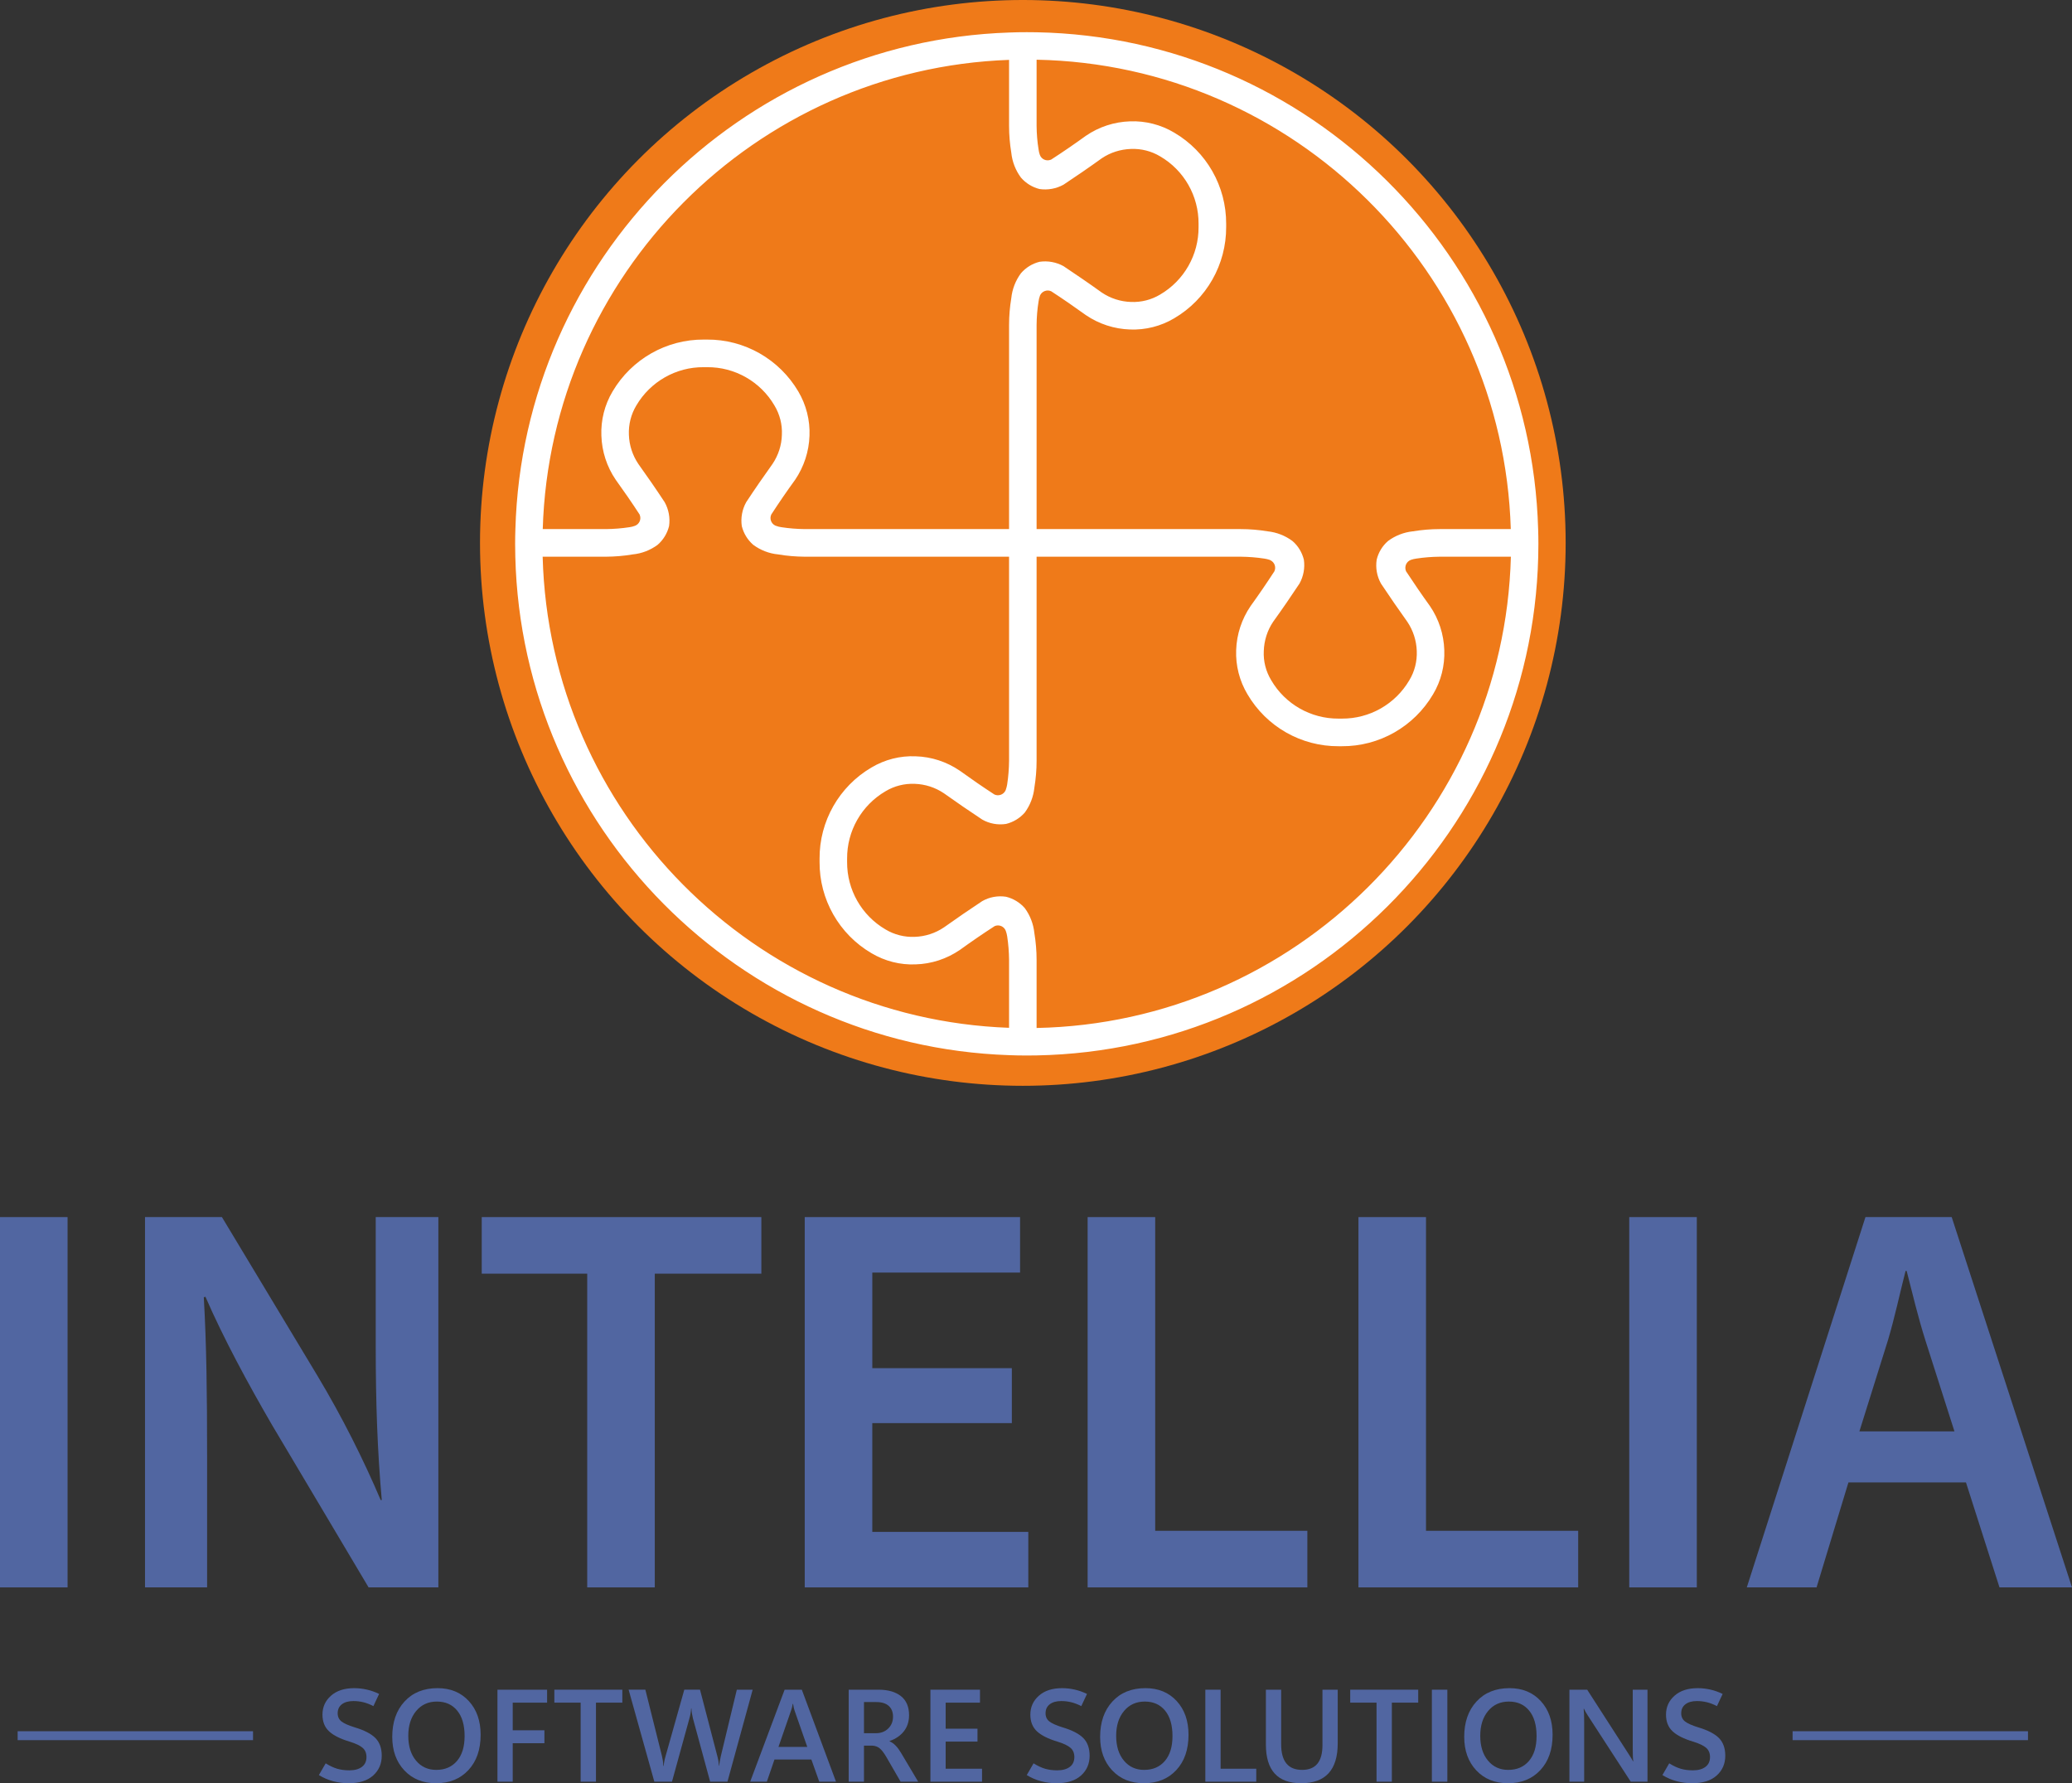 <?xml version="1.0" encoding="UTF-8"?>
<svg id="Layer_2" data-name="Layer 2" xmlns="http://www.w3.org/2000/svg" viewBox="0 0 818.812 704.598">
  <rect x="0" y="0" width="818.812" height="704.598" fill="#333333" stroke="none"/>
  <defs>
    <style>
      .cls-1 {
        fill: #fff;
      }

      .cls-2 {
        fill: #5166a1;
      }

      .cls-3 {
        fill: #ef7a19;
      }
    </style>
  </defs>
  <g id="Layer_1-2" data-name="Layer 1">
    <g>
      <circle class="cls-3" cx="404.202" cy="214.514" r="214.514"/>
      <g>
        <path class="cls-2" d="m126.015,701.375l2.686-4.639c1.638,1.013,3.168,1.732,4.585,2.145,1.422.413,3.011.62,4.767.62,2.096,0,3.749-.453,4.954-1.358,1.21-.9,1.815-2.199,1.815-3.891,0-1.535-.502-2.75-1.51-3.635-1.004-.885-2.706-1.702-5.106-2.445-3.699-1.102-6.42-2.46-8.161-4.083s-2.612-3.817-2.612-6.592c0-3.006,1.127-5.505,3.37-7.487,2.248-1.987,5.298-2.981,9.155-2.981,1.687,0,3.35.187,4.993.561,1.638.369,3.262.945,4.865,1.722l-2.258,4.816c-1.402-.728-2.74-1.24-4.014-1.545-1.279-.305-2.573-.458-3.891-.458-1.928,0-3.444.423-4.55,1.269-1.107.841-1.663,2.037-1.663,3.571,0,1.368.507,2.445,1.52,3.232,1.018.787,2.755,1.559,5.224,2.322,3.783,1.131,6.508,2.543,8.176,4.231,1.663,1.692,2.494,4.014,2.494,6.971,0,3.178-1.131,5.785-3.394,7.822-2.268,2.037-5.495,3.055-9.686,3.055-2.096,0-4.137-.266-6.134-.802-1.992-.531-3.867-1.338-5.623-2.42Z"/>
        <path class="cls-2" d="m172.321,704.598c-5.185,0-9.371-1.697-12.544-5.082-3.178-3.389-4.767-7.807-4.767-13.248,0-5.795,1.618-10.449,4.855-13.966,3.232-3.512,7.581-5.274,13.041-5.274,5.101,0,9.219,1.697,12.343,5.082,3.129,3.389,4.688,7.842,4.688,13.346,0,5.829-1.609,10.478-4.826,13.942-3.222,3.468-7.482,5.2-12.79,5.2Zm.079-5.274c3.448,0,6.174-1.176,8.186-3.522,2.012-2.351,3.016-5.628,3.016-9.839,0-4.324-.974-7.679-2.927-10.06-1.953-2.386-4.624-3.576-8.024-3.576-3.394,0-6.13,1.245-8.201,3.729-2.066,2.484-3.104,5.751-3.104,9.809,0,4.088,1.018,7.354,3.055,9.794,2.037,2.445,4.703,3.665,7.999,3.665Z"/>
        <path class="cls-2" d="m216.202,672.759h-13.587v10.926h12.525v5.092h-12.525v15.211h-6.031v-36.349h19.619v5.121Z"/>
        <path class="cls-2" d="m245.935,672.759h-10.419v31.228h-6.056v-31.228h-10.395v-5.121h26.87v5.121Z"/>
        <path class="cls-2" d="m297.441,667.638l-9.962,36.349h-6.843l-6.818-25.094c-.152-.59-.28-1.215-.379-1.864-.103-.649-.172-1.323-.202-2.017h-.103c-.049.713-.133,1.387-.241,2.032-.108.64-.251,1.25-.418,1.825l-6.922,25.118h-6.971l-10.163-36.349h6.617l6.562,26.235c.138.541.251,1.131.344,1.776.093.64.157,1.343.192,2.101h.152c.03-.556.113-1.161.241-1.81.123-.649.295-1.358.517-2.115l7.379-26.186h6.208l6.897,26.437c.133.458.251.989.354,1.599.098.61.182,1.284.251,2.027h.103c.034-.556.103-1.146.216-1.761.108-.615.241-1.279.389-1.987l6.341-26.314h6.257Z"/>
        <path class="cls-2" d="m296.457,703.988l13.612-36.349h6.794l13.509,36.349h-6.617l-3.119-8.771h-14.576l-3.016,8.771h-6.587Zm11.177-13.74h11.383l-5.047-14.448c-.118-.369-.221-.748-.305-1.127s-.167-.851-.251-1.407h-.152c-.084.507-.172.954-.266,1.343s-.207.767-.344,1.141l-5.018,14.497Z"/>
        <path class="cls-2" d="m362.844,703.988h-6.946l-5.603-9.706c-.999-1.707-1.899-2.878-2.711-3.512s-1.766-.979-2.868-1.028h-3.291v14.247h-6.036v-36.349h11.811c3.734,0,6.676.846,8.82,2.533,2.15,1.692,3.222,4.211,3.222,7.556,0,2.499-.689,4.619-2.066,6.361-1.377,1.741-3.257,3.016-5.643,3.827v.103c.895.389,1.717.974,2.46,1.761s1.436,1.727,2.081,2.824l6.769,11.383Zm-21.419-31.459v12.298h4.762c1.963,0,3.571-.62,4.831-1.855,1.259-1.23,1.889-2.794,1.889-4.688,0-1.805-.566-3.217-1.687-4.231s-2.765-1.525-4.929-1.525h-4.865Z"/>
        <path class="cls-2" d="m388.085,703.988h-20.406v-36.349h19.594v5.121h-13.563v10.291h12.574v5.096h-12.574v10.719h14.374v5.121Z"/>
        <path class="cls-2" d="m405.756,701.375l2.686-4.639c1.638,1.013,3.168,1.732,4.585,2.145,1.422.413,3.011.62,4.767.62,2.096,0,3.749-.453,4.954-1.358,1.21-.9,1.815-2.199,1.815-3.891,0-1.535-.502-2.75-1.51-3.635-1.004-.885-2.706-1.702-5.106-2.445-3.699-1.102-6.42-2.46-8.161-4.083-1.741-1.623-2.612-3.817-2.612-6.592,0-3.006,1.127-5.505,3.37-7.487,2.248-1.987,5.298-2.981,9.155-2.981,1.687,0,3.35.187,4.993.561,1.638.369,3.262.945,4.865,1.722l-2.258,4.816c-1.402-.728-2.74-1.24-4.014-1.545-1.279-.305-2.573-.458-3.891-.458-1.928,0-3.444.423-4.55,1.269-1.107.841-1.663,2.037-1.663,3.571,0,1.368.507,2.445,1.52,3.232,1.018.787,2.755,1.559,5.224,2.322,3.783,1.131,6.508,2.543,8.176,4.231,1.663,1.692,2.494,4.014,2.494,6.971,0,3.178-1.131,5.785-3.394,7.822-2.268,2.037-5.495,3.055-9.686,3.055-2.096,0-4.137-.266-6.134-.802-1.992-.531-3.867-1.338-5.623-2.42Z"/>
        <path class="cls-2" d="m452.062,704.598c-5.185,0-9.371-1.697-12.544-5.082-3.178-3.389-4.767-7.807-4.767-13.248,0-5.795,1.618-10.449,4.855-13.966,3.232-3.512,7.581-5.274,13.041-5.274,5.101,0,9.219,1.697,12.343,5.082,3.129,3.389,4.688,7.842,4.688,13.346,0,5.829-1.609,10.478-4.826,13.942-3.222,3.468-7.482,5.2-12.79,5.2Zm.079-5.274c3.448,0,6.174-1.176,8.186-3.522,2.012-2.351,3.016-5.628,3.016-9.839,0-4.324-.974-7.679-2.927-10.06-1.953-2.386-4.624-3.576-8.024-3.576-3.394,0-6.13,1.245-8.201,3.729-2.066,2.484-3.104,5.751-3.104,9.809,0,4.088,1.018,7.354,3.055,9.794,2.037,2.445,4.703,3.665,7.999,3.665Z"/>
        <path class="cls-2" d="m496.45,703.988h-20.125v-36.349h6.031v31.228h14.094v5.121Z"/>
        <path class="cls-2" d="m528.642,688.806c0,5.269-1.2,9.219-3.611,11.846-2.406,2.632-6.021,3.945-10.837,3.945-4.644,0-8.132-1.274-10.454-3.817s-3.488-6.376-3.488-11.497v-21.645h6.036v21.572c0,3.365.689,5.889,2.066,7.581,1.377,1.687,3.448,2.533,6.223,2.533,2.686,0,4.698-.817,6.031-2.445,1.333-1.633,2.002-4.078,2.002-7.34v-21.901h6.031v21.168Z"/>
        <path class="cls-2" d="m560.451,672.759h-10.419v31.228h-6.056v-31.228h-10.395v-5.121h26.87v5.121Z"/>
        <path class="cls-2" d="m571.962,703.988h-6.11v-36.349h6.11v36.349Z"/>
        <path class="cls-2" d="m595.94,704.598c-5.185,0-9.371-1.697-12.544-5.082-3.178-3.389-4.767-7.807-4.767-13.248,0-5.795,1.618-10.449,4.855-13.966,3.232-3.512,7.581-5.274,13.041-5.274,5.101,0,9.219,1.697,12.343,5.082,3.129,3.389,4.688,7.842,4.688,13.346,0,5.829-1.609,10.478-4.826,13.942-3.222,3.468-7.482,5.2-12.79,5.2Zm.079-5.274c3.448,0,6.174-1.176,8.186-3.522,2.012-2.351,3.016-5.628,3.016-9.839,0-4.324-.974-7.679-2.927-10.06-1.953-2.386-4.624-3.576-8.024-3.576-3.394,0-6.13,1.245-8.201,3.729-2.066,2.484-3.104,5.751-3.104,9.809,0,4.088,1.018,7.354,3.055,9.794,2.037,2.445,4.703,3.665,7.999,3.665Z"/>
        <path class="cls-2" d="m651.051,703.988h-6.617l-17.006-26.211c-.339-.507-.63-.974-.866-1.407-.236-.428-.438-.831-.605-1.205h-.128c.069.507.118,1.21.152,2.106.034.895.049,1.992.049,3.296v23.421h-5.829v-36.349h7.02l16.505,25.625c.354.541.664,1.038.935,1.486s.502.846.689,1.205h.098c-.084-.492-.143-1.166-.177-2.032-.034-.861-.049-1.914-.049-3.168v-23.116h5.829v36.349Z"/>
        <path class="cls-2" d="m656.955,701.375l2.686-4.639c1.638,1.013,3.168,1.732,4.585,2.145,1.422.413,3.011.62,4.767.62,2.096,0,3.749-.453,4.954-1.358,1.21-.9,1.815-2.199,1.815-3.891,0-1.535-.502-2.75-1.51-3.635-1.004-.885-2.706-1.702-5.106-2.445-3.699-1.102-6.42-2.46-8.161-4.083s-2.612-3.817-2.612-6.592c0-3.006,1.127-5.505,3.37-7.487,2.248-1.987,5.298-2.981,9.155-2.981,1.687,0,3.35.187,4.993.561,1.638.369,3.262.945,4.865,1.722l-2.258,4.816c-1.402-.728-2.74-1.24-4.014-1.545-1.279-.305-2.573-.458-3.891-.458-1.928,0-3.444.423-4.55,1.269-1.107.841-1.663,2.037-1.663,3.571,0,1.368.507,2.445,1.52,3.232,1.018.787,2.755,1.559,5.224,2.322,3.783,1.131,6.508,2.543,8.176,4.231,1.663,1.692,2.494,4.014,2.494,6.971,0,3.178-1.131,5.785-3.394,7.822-2.268,2.037-5.495,3.055-9.686,3.055-2.096,0-4.137-.266-6.134-.802-1.992-.531-3.867-1.338-5.623-2.42Z"/>
      </g>
      <g>
        <path class="cls-2" d="m26.701,480.901v146.314H0v-146.314h26.701Z"/>
        <path class="cls-2" d="m57.308,627.215v-146.314h30.392l37.771,62.737c9.77,16.281,18.234,33.212,24.966,49.062h.432c-1.735-19.537-2.388-38.424-2.388-60.784v-51.014h24.749v146.314h-27.569l-38.206-64.258c-9.335-16.064-19.105-34.08-26.269-50.579l-.65.218c1.085,18.887,1.303,38.206,1.303,62.302v52.317h-24.531Z"/>
        <path class="cls-2" d="m232.055,503.261h-41.68v-22.36h110.493v22.36h-42.112v123.954h-26.701v-123.954Z"/>
        <path class="cls-2" d="m399.855,562.307h-55.141v42.983h61.652v21.925h-88.353v-146.314h85.098v21.925h-58.396v37.774h55.141v21.707Z"/>
        <path class="cls-2" d="m429.809,480.901h26.701v123.954h60.131v22.36h-86.833v-146.314Z"/>
        <path class="cls-2" d="m536.828,480.901h26.701v123.954h60.131v22.36h-86.833v-146.314Z"/>
        <path class="cls-2" d="m670.545,480.901v146.314h-26.701v-146.314h26.701Z"/>
        <path class="cls-2" d="m730.459,585.753l-12.59,41.462h-27.569l46.888-146.314h34.083l47.541,146.314h-28.654l-13.243-41.462h-46.456Zm41.897-20.19l-11.505-36.036c-2.824-8.899-5.212-18.884-7.382-27.351h-.432c-2.17,8.467-4.344,18.669-6.947,27.351l-11.291,36.036h37.557Z"/>
      </g>
      <rect class="cls-2" x="708.401" y="684.05" width="93.014" height="3.526"/>
      <rect class="cls-2" x="6.975" y="684.05" width="93.014" height="3.526"/>
      <path class="cls-1" d="m409.64,12.751c-1.284-.034-2.567-.034-3.885-.034-2.33,0-4.661.034-6.991.135-106.328,3.614-192.087,89.744-195.093,196.207-.068,1.925-.101,3.851-.101,5.81,0,1.723.034,3.411.068,5.1,2.668,106.835,88.562,193.336,195.127,196.951,2.33.101,4.661.135,6.991.135,1.318,0,2.601,0,3.885-.034,108.017-2.06,195.565-89.204,198.234-197.052.034-1.689.068-3.378.068-5.1,0-1.959-.034-3.884-.101-5.81-3.04-107.51-90.42-194.248-198.2-196.309Zm0,10.842c101.802,1.993,184.352,83.901,187.392,185.466h-28.102c-3.547,0-7.059.304-10.572.878-3.547.371-6.958,1.689-9.829,3.817-2.229,1.925-3.816,4.526-4.492,7.397-.507,3.243.101,6.553,1.689,9.424,3.378,5.1,6.891,10.167,10.436,15.132,2.297,3.411,3.58,7.431,3.716,11.518.169,4.087-.844,8.106-2.939,11.551-5.539,9.458-15.706,15.233-26.649,15.166h-1.317c-10.944.067-21.11-5.708-26.616-15.166-2.094-3.445-3.141-7.464-2.938-11.551.134-4.087,1.385-8.106,3.681-11.518,3.58-4.965,7.06-10.032,10.437-15.132,1.587-2.871,2.195-6.181,1.723-9.424-.709-2.871-2.264-5.472-4.526-7.397-2.87-2.128-6.248-3.445-9.829-3.817-3.479-.574-7.026-.878-10.572-.878h-80.692v-80.692c.034-3.108.27-6.181.777-9.255.068-.743.27-1.452.506-2.128.034-.101.068-.203.101-.304.777-1.621,2.77-2.364,4.391-1.588,4.662,3.04,9.221,6.181,13.713,9.424,5.168,3.513,11.214,5.472,17.428,5.674,6.114.236,12.194-1.284,17.462-4.425,12.801-7.498,20.604-21.279,20.536-36.107v-1.182c.068-14.828-7.735-28.575-20.536-36.073-5.269-3.141-11.348-4.695-17.462-4.458-6.214.203-12.26,2.162-17.428,5.708-4.493,3.242-9.052,6.384-13.713,9.39-.068.034-.169.101-.27.101-1.689.642-3.613-.236-4.222-1.959-.236-.709-.439-1.419-.506-2.162-.506-3.04-.743-6.147-.777-9.255v-26.177Zm-10.876.068v26.109c0,3.546.303,7.093.878,10.572.371,3.58,1.689,6.958,3.816,9.829,1.925,2.229,4.493,3.817,7.363,4.526,3.243.473,6.587-.135,9.458-1.723,5.1-3.378,10.167-6.857,15.132-10.437,3.411-2.297,7.398-3.546,11.518-3.682,4.053-.169,8.072.844,11.551,2.939,9.458,5.506,15.233,15.672,15.166,26.616v1.317c.068,10.944-5.708,21.11-15.166,26.649-3.479,2.094-7.498,3.108-11.551,2.939-4.121-.135-8.107-1.419-11.518-3.715-4.965-3.58-10.032-7.026-15.132-10.437-2.87-1.588-6.214-2.196-9.458-1.723-2.87.709-5.438,2.297-7.363,4.526-2.128,2.871-3.445,6.282-3.816,9.829-.575,3.479-.878,7.025-.878,10.572v80.692h-80.692c-3.107-.034-6.214-.27-9.255-.743-.743-.101-1.452-.27-2.161-.541-.068-.034-.169-.067-.27-.101-1.655-.777-2.364-2.736-1.587-4.391,3.04-4.661,6.148-9.221,9.424-13.713,3.479-5.134,5.471-11.18,5.674-17.429.237-6.114-1.317-12.193-4.425-17.462-7.532-12.768-21.279-20.604-36.107-20.502h-1.182c-14.828-.101-28.576,7.735-36.108,20.502-3.141,5.269-4.661,11.349-4.424,17.462.202,6.249,2.161,12.295,5.674,17.429,3.242,4.492,6.383,9.052,9.424,13.713.034.101.068.169.101.27.642,1.723-.27,3.614-1.959,4.222-.709.27-1.418.439-2.162.541-3.073.473-6.147.709-9.255.743h-24.994c3.006-100.519,83.901-181.785,184.285-185.399Zm0,382.451c-100.62-3.614-181.65-85.286-184.318-186.142h25.028c3.547-.034,7.06-.304,10.572-.912,3.547-.338,6.958-1.655,9.829-3.783,2.23-1.925,3.817-4.526,4.526-7.397.473-3.243-.135-6.553-1.723-9.424-3.378-5.134-6.857-10.167-10.437-15.166-2.297-3.411-3.58-7.397-3.715-11.484-.169-4.087.844-8.106,2.938-11.585,5.54-9.424,15.707-15.233,26.65-15.132h1.317c10.944-.101,21.11,5.708,26.616,15.132,2.094,3.479,3.141,7.498,2.938,11.585-.101,4.087-1.385,8.073-3.682,11.484-3.58,4.999-7.059,10.032-10.436,15.166-1.587,2.871-2.196,6.181-1.723,9.424.709,2.871,2.297,5.472,4.526,7.397,2.871,2.128,6.283,3.445,9.829,3.783,3.479.608,7.026.878,10.572.912h80.692v80.692c-.034,3.074-.27,6.181-.743,9.255-.101.709-.304,1.452-.541,2.128-.034.101-.068.203-.101.27-.777,1.655-2.735,2.364-4.39,1.621-4.662-3.04-9.221-6.181-13.713-9.424-5.168-3.513-11.214-5.506-17.429-5.674-6.113-.27-12.193,1.284-17.462,4.425-12.801,7.498-20.603,21.279-20.503,36.073v1.216c-.101,14.794,7.701,28.575,20.503,36.073,5.269,3.141,11.349,4.695,17.462,4.425,6.215-.169,12.261-2.162,17.429-5.674,4.493-3.243,9.052-6.384,13.713-9.39.068-.068.168-.101.27-.135,1.723-.608,3.614.27,4.222,1.993.237.676.44,1.419.541,2.128.473,3.074.709,6.181.743,9.255v26.886Zm10.876.068v-26.954c0-3.513-.304-7.059-.878-10.538-.372-3.58-1.655-6.958-3.783-9.863-1.958-2.229-4.526-3.783-7.397-4.492-3.242-.507-6.586.101-9.424,1.723-5.134,3.378-10.167,6.857-15.166,10.403-3.411,2.297-7.397,3.58-11.517,3.715-4.053.169-8.073-.844-11.551-2.939-9.458-5.539-15.233-15.672-15.166-26.65v-1.284c-.068-10.977,5.708-21.11,15.166-26.649,3.478-2.094,7.498-3.108,11.551-2.939,4.121.135,8.106,1.419,11.517,3.715,4.999,3.546,10.032,7.026,15.166,10.403,2.838,1.621,6.181,2.229,9.424,1.723,2.871-.709,5.438-2.263,7.397-4.492,2.128-2.905,3.411-6.282,3.783-9.829.574-3.513.878-7.025.878-10.572v-80.692h80.692c3.108.034,6.215.27,9.289.743.709.101,1.419.27,2.128.507.101.034.169.101.27.135,1.656.777,2.365,2.736,1.588,4.391-3.007,4.627-6.148,9.221-9.39,13.713-3.513,5.134-5.506,11.18-5.709,17.395-.236,6.147,1.318,12.193,4.459,17.462,7.498,12.801,21.246,20.637,36.073,20.536h1.183c14.828.101,28.575-7.735,36.107-20.536,3.142-5.269,4.662-11.315,4.425-17.462-.203-6.215-2.161-12.261-5.674-17.395-3.242-4.492-6.384-9.086-9.424-13.713-.034-.101-.068-.203-.101-.27-.608-1.723.27-3.614,1.993-4.256.675-.236,1.385-.405,2.128-.507,3.074-.473,6.148-.709,9.255-.743h28.136c-2.668,101.87-85.387,184.183-187.426,186.21Z"/>
    </g>
  </g>
</svg>